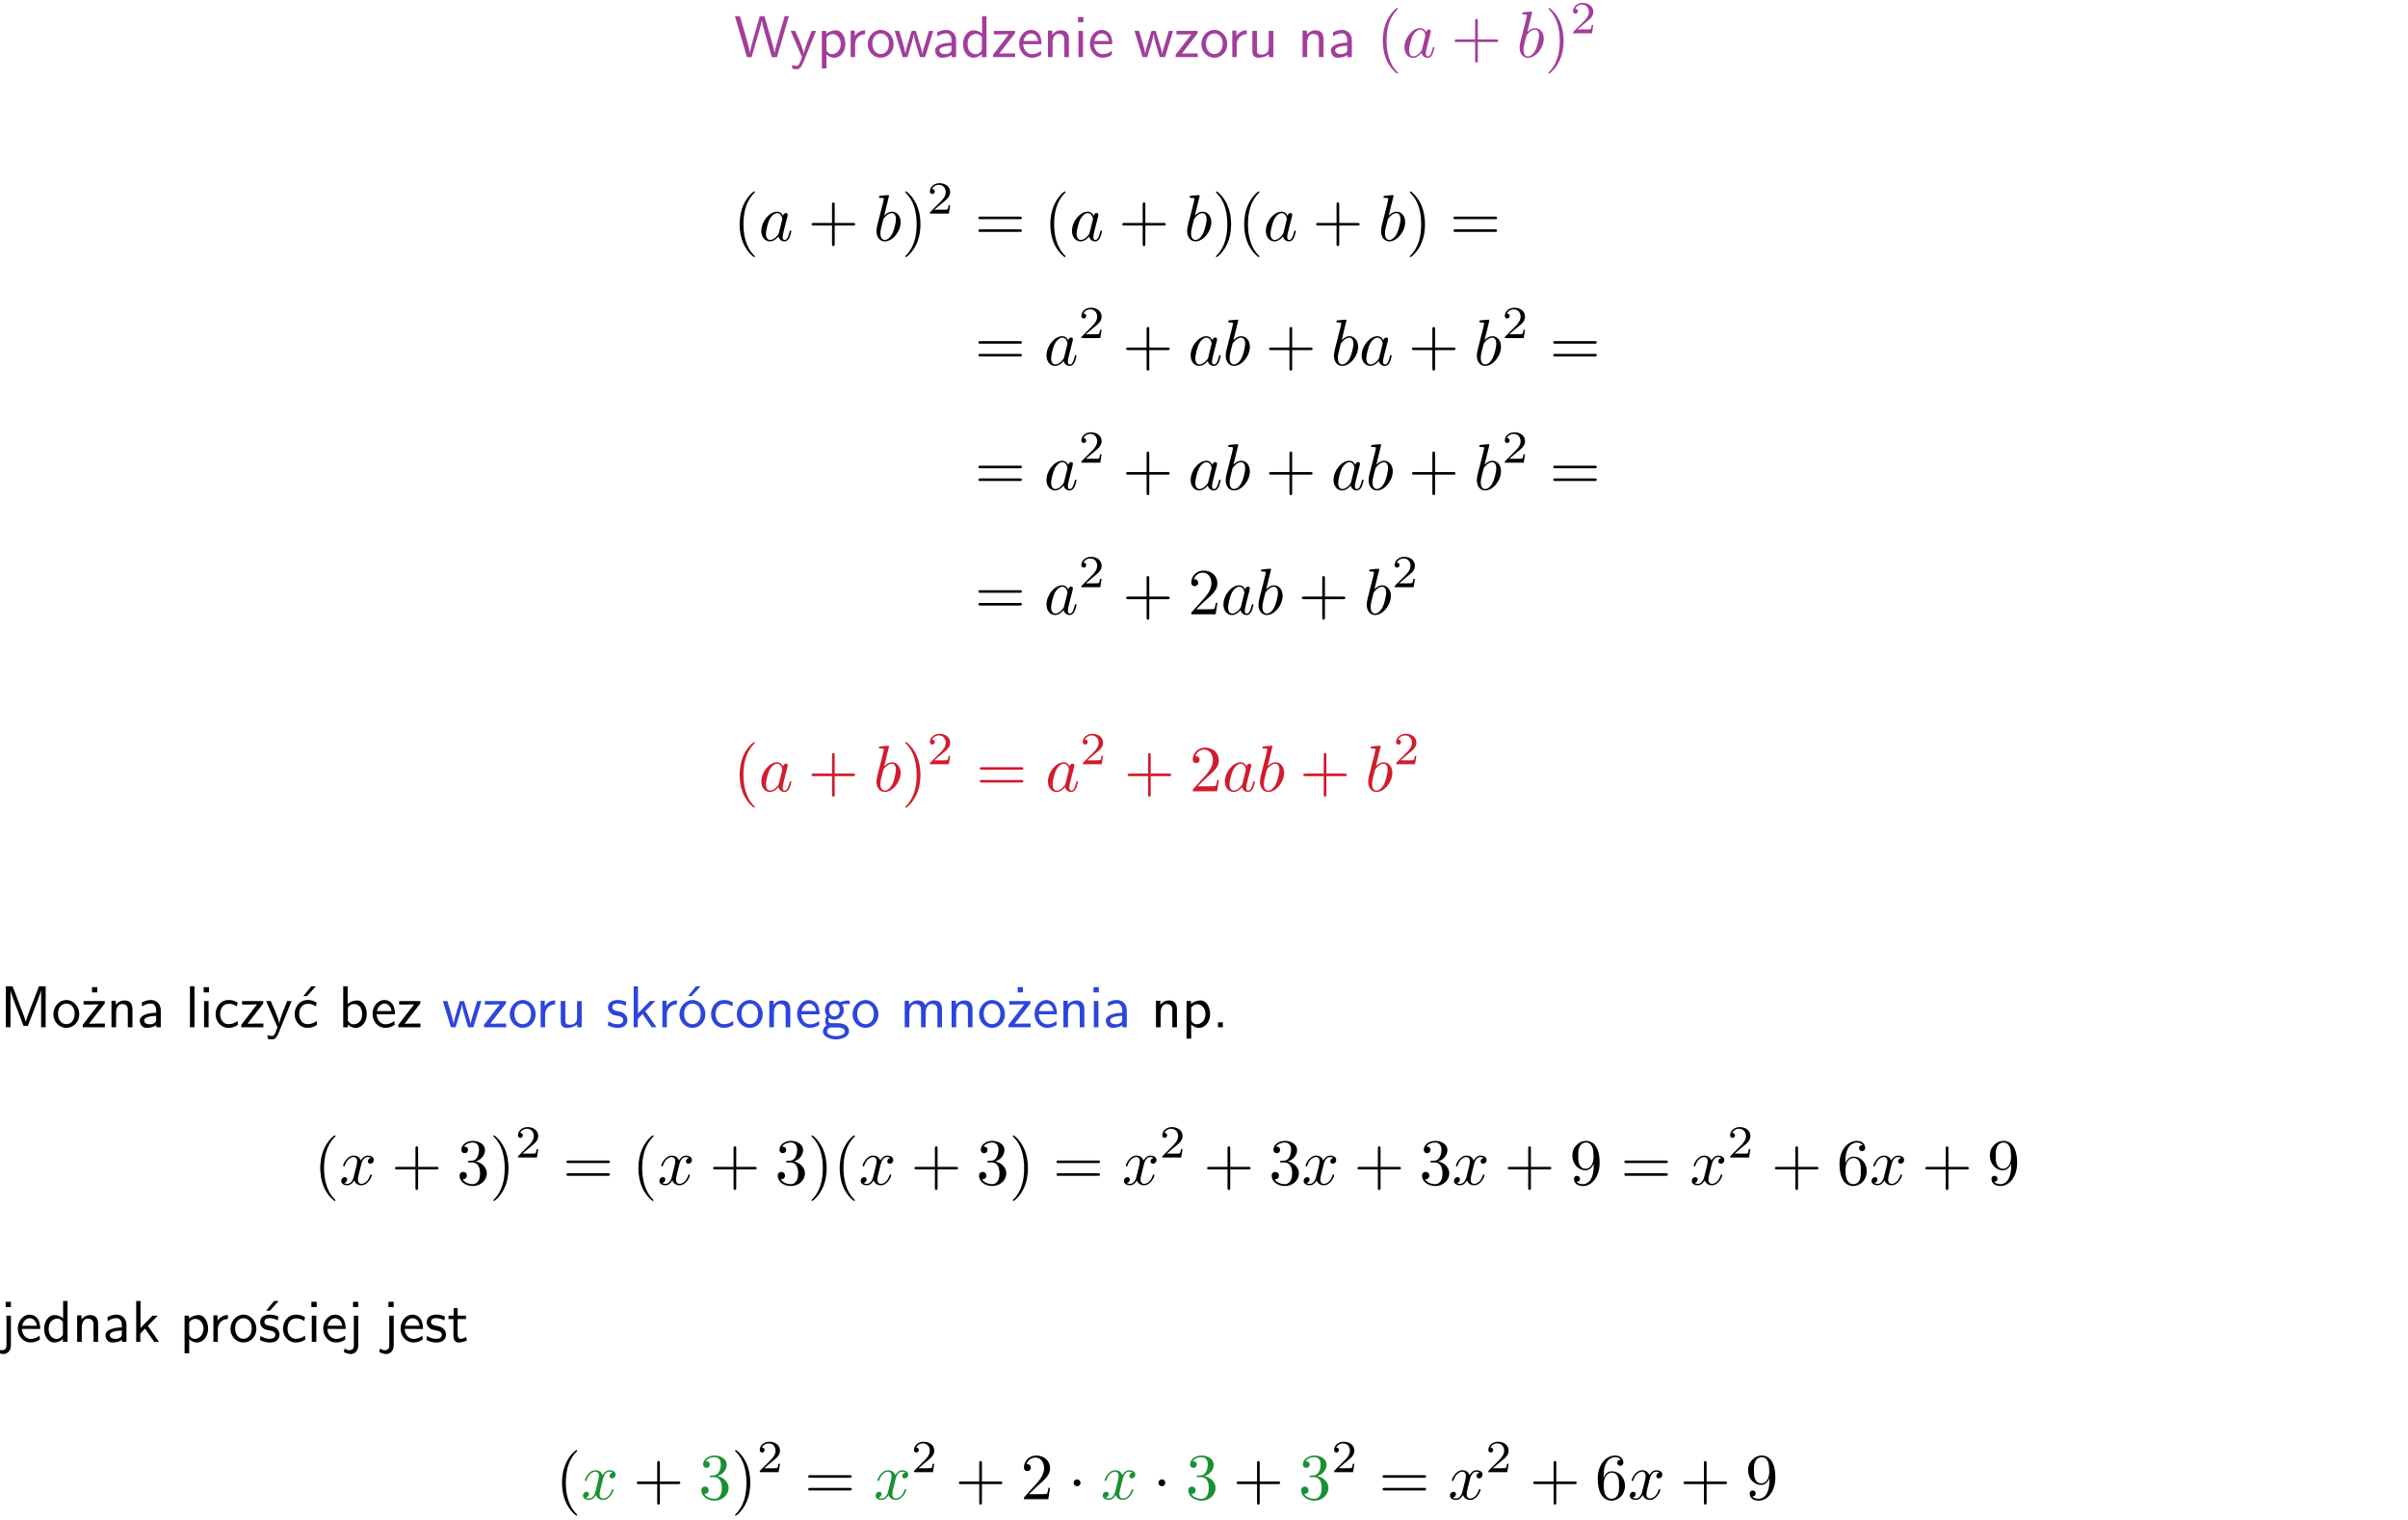 <?xml version="1.0" encoding="UTF-8"?>
<svg width="366pt" height="231pt" version="1.2" viewBox="0 0 366 231" xmlns="http://www.w3.org/2000/svg" xmlns:xlink="http://www.w3.org/1999/xlink">
 <defs>
  <symbol id="glyph0-1" overflow="visible">
   <path d="m8.328-6.219h-0.641l-0.812 2.812c-0.234 0.797-0.672 2.297-0.719 2.766 0-0.016-0.062-0.484-0.656-2.531l-0.875-3.047h-0.719l-0.812 2.797c-0.203 0.688-0.641 2.25-0.688 2.766h-0.016c-0.031-0.359-0.281-1.25-0.344-1.547-0.125-0.422-0.172-0.609-0.422-1.484l-0.734-2.531h-0.766l1.828 6.219h0.719l0.891-3.109c0.203-0.656 0.578-2 0.641-2.453 0.047 0.266 0.25 1.109 0.5 1.969l1.031 3.594h0.781z"/>
  </symbol>
  <symbol id="glyph0-2" overflow="visible">
   <path d="m4-3.984h-0.672c-1.172 2.859-1.188 3.266-1.188 3.469h-0.016c-0.047-0.594-0.766-2.266-0.812-2.344l-0.484-1.125h-0.703l1.734 3.984c-0.094 0.281-0.281 0.719-0.312 0.812-0.234 0.516-0.391 0.516-0.516 0.516-0.141 0-0.438-0.031-0.703-0.141l0.062 0.578c0.188 0.047 0.438 0.078 0.641 0.078 0.312 0 0.641-0.109 1.016-1.031z"/>
  </symbol>
  <symbol id="glyph0-3" overflow="visible">
   <path d="m1.438-0.406c0.281 0.25 0.672 0.5 1.203 0.5 0.875 0 1.672-0.875 1.672-2.094 0-1.078-0.578-2.078-1.438-2.078-0.531 0-1.047 0.188-1.469 0.531v-0.438h-0.672v5.719h0.703zm0-2.578c0.219-0.312 0.562-0.516 0.953-0.516 0.672 0 1.219 0.672 1.219 1.5 0 0.922-0.641 1.547-1.312 1.547-0.344 0-0.594-0.172-0.766-0.422-0.094-0.125-0.094-0.141-0.094-0.312z"/>
  </symbol>
  <symbol id="glyph0-4" overflow="visible">
   <path d="m1.406-1.922c0-0.891 0.641-1.547 1.531-1.562v-0.594c-0.797 0-1.297 0.453-1.578 0.859v-0.812h-0.625v4.031h0.672z"/>
  </symbol>
  <symbol id="glyph0-5" overflow="visible">
   <path d="m4.203-1.969c0-1.203-0.891-2.172-1.953-2.172-1.109 0-1.984 1-1.984 2.172s0.922 2.062 1.969 2.062c1.078 0 1.969-0.906 1.969-2.062zm-1.969 1.5c-0.625 0-1.266-0.516-1.266-1.594s0.688-1.531 1.266-1.531c0.625 0 1.266 0.469 1.266 1.531s-0.609 1.594-1.266 1.594z"/>
  </symbol>
  <symbol id="glyph0-6" overflow="visible">
   <path d="m5.984-3.984h-0.641l-0.578 1.906c-0.109 0.312-0.375 1.203-0.422 1.594-0.031-0.281-0.266-1.078-0.422-1.594l-0.578-1.906h-0.625l-0.516 1.688c-0.094 0.312-0.406 1.344-0.438 1.797-0.047-0.422-0.344-1.438-0.484-1.938l-0.469-1.547h-0.688l1.234 3.984h0.703c0.047-0.141 0.359-1.141 0.562-1.844 0.125-0.422 0.375-1.297 0.391-1.641h0.016c0.016 0.25 0.172 0.875 0.281 1.266l0.656 2.219h0.797z"/>
  </symbol>
  <symbol id="glyph0-7" overflow="visible">
   <path d="m3.578-2.594c0-0.906-0.656-1.547-1.484-1.547-0.578 0-0.984 0.156-1.406 0.391l0.062 0.594c0.453-0.328 0.906-0.453 1.344-0.453 0.422 0 0.781 0.359 0.781 1.031v0.375c-1.344 0.031-2.484 0.406-2.484 1.188 0 0.391 0.25 1.109 1.031 1.109 0.125 0 0.969-0.016 1.484-0.422v0.328h0.672zm-0.703 1.406c0 0.172 0 0.391-0.297 0.562-0.266 0.172-0.609 0.172-0.703 0.172-0.438 0-0.828-0.203-0.828-0.578 0-0.625 1.453-0.688 1.828-0.703z"/>
  </symbol>
  <symbol id="glyph0-8" overflow="visible">
   <path d="m3.891-6.219h-0.672v2.625c-0.469-0.391-0.969-0.484-1.312-0.484-0.891 0-1.578 0.938-1.578 2.094 0 1.172 0.688 2.078 1.531 2.078 0.297 0 0.828-0.078 1.328-0.562v0.469h0.703zm-0.703 4.969c0 0.125 0 0.297-0.297 0.547-0.203 0.188-0.422 0.25-0.656 0.25-0.562 0-1.219-0.422-1.219-1.531 0-1.188 0.781-1.547 1.312-1.547 0.391 0 0.672 0.203 0.859 0.484z"/>
  </symbol>
  <symbol id="glyph0-9" overflow="visible">
   <path d="m3.594-3.625v-0.359h-3.219v0.531h1.25c0.109 0 0.219-0.016 0.328-0.016h0.688l-2.391 3.094v0.375h3.359v-0.562h-1.328c-0.109 0-0.203 0.016-0.312 0.016h-0.766z"/>
  </symbol>
  <symbol id="glyph0-10" overflow="visible">
   <path d="m3.719-1.969c0-0.297-0.016-0.969-0.359-1.516-0.375-0.547-0.922-0.656-1.25-0.656-0.984 0-1.797 0.953-1.797 2.109 0 1.188 0.859 2.125 1.938 2.125 0.562 0 1.078-0.203 1.422-0.469l-0.047-0.578c-0.562 0.469-1.156 0.5-1.359 0.5-0.719 0-1.297-0.625-1.328-1.516zm-2.734-0.484c0.141-0.688 0.625-1.141 1.125-1.141 0.469 0 0.969 0.312 1.094 1.141z"/>
  </symbol>
  <symbol id="glyph0-11" overflow="visible">
   <path d="m3.906-2.672c0-0.594-0.141-1.406-1.234-1.406-0.812 0-1.25 0.609-1.297 0.672v-0.625h-0.656v4.031h0.703v-2.203c0-0.594 0.234-1.328 0.906-1.328 0.859 0 0.875 0.641 0.875 0.922v2.609h0.703z"/>
  </symbol>
  <symbol id="glyph0-12" overflow="visible">
   <path d="m1.469-6.094h-0.812v0.797h0.812zm-0.062 2.109h-0.688v3.984h0.688z"/>
  </symbol>
  <symbol id="glyph0-13" overflow="visible">
   <path d="m3.906-3.984h-0.703v2.609c0 0.672-0.5 0.984-1.078 0.984-0.641 0-0.703-0.234-0.703-0.625v-2.969h-0.703v3c0 0.656 0.219 1.078 0.953 1.078 0.484 0 1.125-0.141 1.562-0.531v0.438h0.672z"/>
  </symbol>
  <symbol id="glyph0-14" overflow="visible">
   <path d="m4.75-3.188c-0.312 0.812-0.734 1.938-0.828 2.359h-0.016c-0.047-0.188-0.141-0.531-0.281-0.906l-1.406-3.703-0.312-0.781h-1.016v6.219h0.703v-5.562h0.016c0.047 0.281 0.406 1.266 0.641 1.875l1.328 3.484h0.656l1.188-3.109c0.297-0.734 0.375-0.969 0.438-1.141 0.094-0.266 0.328-0.906 0.375-1.109h0.016v5.562h0.688v-6.219h-1.016z"/>
  </symbol>
  <symbol id="glyph0-15" overflow="visible">
   <path d="m3.594-3.625v-0.359h-3.219v0.531h1.25c0.109 0 0.219-0.016 0.328-0.016h0.688l-2.391 3.094v0.375h3.359v-0.562h-1.328c-0.109 0-0.203 0.016-0.312 0.016h-0.766zm-1.141-2.469h-0.797v0.797h0.797z"/>
  </symbol>
  <symbol id="glyph0-16" overflow="visible">
   <path d="m1.406-6.219h-0.688v6.219h0.688z"/>
  </symbol>
  <symbol id="glyph0-17" overflow="visible">
   <path d="m3.672-3.75c-0.531-0.297-0.828-0.391-1.375-0.391-1.25 0-1.969 1.094-1.969 2.156 0 1.109 0.812 2.078 1.938 2.078 0.484 0 0.969-0.125 1.453-0.453l-0.047-0.594c-0.469 0.359-0.953 0.484-1.406 0.484-0.734 0-1.25-0.656-1.25-1.531 0-0.703 0.344-1.562 1.297-1.562 0.453 0 0.766 0.078 1.25 0.391z"/>
  </symbol>
  <symbol id="glyph0-18" overflow="visible">
   <path d="m3.672-3.75c-0.531-0.297-0.828-0.391-1.375-0.391-1.25 0-1.969 1.094-1.969 2.156 0 1.109 0.812 2.078 1.938 2.078 0.484 0 0.969-0.125 1.453-0.453l-0.047-0.594c-0.469 0.359-0.953 0.484-1.406 0.484-0.734 0-1.25-0.656-1.25-1.531 0-0.703 0.344-1.562 1.297-1.562 0.453 0 0.766 0.078 1.25 0.391zm-0.125-2.469h-0.688l-1.203 1.484h0.547z"/>
  </symbol>
  <symbol id="glyph0-19" overflow="visible">
   <path d="m1.406-6.219h-0.672v6.219h0.703v-0.406c0.219 0.188 0.594 0.5 1.203 0.5 0.891 0 1.672-0.891 1.672-2.094 0-1.109-0.625-2.078-1.453-2.078-0.359 0-0.906 0.094-1.453 0.531zm0.031 3.219c0.141-0.219 0.469-0.531 0.953-0.531 0.531 0 1.219 0.391 1.219 1.531 0 1.172-0.75 1.547-1.297 1.547-0.359 0-0.656-0.156-0.875-0.562z"/>
  </symbol>
  <symbol id="glyph0-20" overflow="visible">
   <path d="m3.078-3.844c-0.469-0.219-0.828-0.297-1.297-0.297-0.219 0-1.484 0-1.484 1.188 0 0.438 0.266 0.719 0.484 0.891 0.281 0.203 0.469 0.234 0.969 0.328 0.328 0.062 0.844 0.172 0.844 0.656 0 0.609-0.703 0.609-0.844 0.609-0.734 0-1.234-0.328-1.391-0.438l-0.109 0.609c0.281 0.141 0.781 0.391 1.516 0.391 0.156 0 0.641 0 1.031-0.281 0.281-0.219 0.438-0.578 0.438-0.953 0-0.5-0.344-0.812-0.359-0.828-0.344-0.312-0.594-0.375-1.031-0.453-0.5-0.094-0.906-0.188-0.906-0.625 0-0.562 0.641-0.562 0.75-0.562 0.297 0 0.766 0.047 1.281 0.344z"/>
  </symbol>
  <symbol id="glyph0-21" overflow="visible">
   <path d="m2.516-2.438 1.516-1.547h-0.812l-1.812 1.875v-4.109h-0.656v6.219h0.625v-1.266l0.719-0.75 1.391 2.016h0.734z"/>
  </symbol>
  <symbol id="glyph0-22" overflow="visible">
   <path d="m4.203-1.969c0-1.203-0.891-2.172-1.953-2.172-1.109 0-1.984 1-1.984 2.172s0.922 2.062 1.969 2.062c1.078 0 1.969-0.906 1.969-2.062zm-1.969 1.5c-0.625 0-1.266-0.516-1.266-1.594s0.688-1.531 1.266-1.531c0.625 0 1.266 0.469 1.266 1.531s-0.609 1.594-1.266 1.594zm1.234-5.75h-0.703l-1.203 1.484h0.547z"/>
  </symbol>
  <symbol id="glyph0-23" overflow="visible">
   <path d="m3.156-3.5c0.203 0 0.453-0.047 0.672-0.047 0.156 0 0.5 0.031 0.516 0.031l-0.094-0.562c-0.625 0-1.141 0.172-1.422 0.281-0.188-0.156-0.484-0.281-0.844-0.281-0.781 0-1.422 0.641-1.422 1.453 0 0.344 0.109 0.656 0.297 0.891-0.266 0.375-0.266 0.719-0.266 0.766 0 0.234 0.078 0.5 0.234 0.688-0.469 0.266-0.578 0.688-0.578 0.922 0 0.672 0.891 1.203 1.984 1.203 1.109 0 1.984-0.531 1.984-1.219 0-1.25-1.5-1.25-1.844-1.25h-0.781c-0.125 0-0.531 0-0.531-0.469 0-0.094 0.047-0.25 0.109-0.328 0.188 0.141 0.484 0.266 0.812 0.266 0.812 0 1.438-0.672 1.438-1.469 0-0.422-0.203-0.75-0.297-0.891zm-1.172 1.828c-0.328 0-0.797-0.203-0.797-0.953 0-0.734 0.469-0.938 0.797-0.938 0.391 0 0.812 0.25 0.812 0.938 0 0.703-0.422 0.953-0.812 0.953zm0.406 1.703c0.188 0 1.203 0 1.203 0.609 0 0.406-0.609 0.703-1.344 0.703s-1.375-0.281-1.375-0.703c0-0.031 0-0.609 0.703-0.609z"/>
  </symbol>
  <symbol id="glyph0-24" overflow="visible">
   <path d="m6.391-2.672c0-0.609-0.141-1.406-1.219-1.406-0.547 0-1.016 0.25-1.344 0.734-0.234-0.688-0.859-0.734-1.141-0.734-0.656 0-1.078 0.359-1.312 0.688v-0.641h-0.656v4.031h0.703v-2.203c0-0.609 0.25-1.328 0.906-1.328 0.844 0 0.875 0.578 0.875 0.922v2.609h0.703v-2.203c0-0.609 0.25-1.328 0.906-1.328 0.844 0 0.875 0.578 0.875 0.922v2.609h0.703z"/>
  </symbol>
  <symbol id="glyph0-25" overflow="visible">
   <path d="m1.609-0.75h-0.734v0.75h0.734z"/>
  </symbol>
  <symbol id="glyph0-26" overflow="visible">
   <path d="m1.656-6.094h-0.797v0.797h0.797zm-2.203 7.625c0.438 0.25 0.844 0.312 1.078 0.312 0.562 0 1.125-0.469 1.125-1.312v-4.516h-0.672v4.594c0 0.578-0.453 0.656-0.703 0.656-0.266 0-0.5-0.094-0.688-0.281z"/>
  </symbol>
  <symbol id="glyph0-27" overflow="visible">
   <path d="m3.078-3.844c-0.469-0.219-0.828-0.297-1.297-0.297-0.219 0-1.484 0-1.484 1.188 0 0.438 0.266 0.719 0.484 0.891 0.281 0.203 0.469 0.234 0.969 0.328 0.328 0.062 0.844 0.172 0.844 0.656 0 0.609-0.703 0.609-0.844 0.609-0.734 0-1.234-0.328-1.391-0.438l-0.109 0.609c0.281 0.141 0.781 0.391 1.516 0.391 0.156 0 0.641 0 1.031-0.281 0.281-0.219 0.438-0.578 0.438-0.953 0-0.5-0.344-0.812-0.359-0.828-0.344-0.312-0.594-0.375-1.031-0.453-0.5-0.094-0.906-0.188-0.906-0.625 0-0.562 0.641-0.562 0.75-0.562 0.297 0 0.766 0.047 1.281 0.344zm0.031-2.375h-0.703l-1.203 1.484h0.562z"/>
  </symbol>
  <symbol id="glyph0-28" overflow="visible">
   <path d="m1.562-3.469h1.266v-0.516h-1.266v-1.141h-0.609v1.141h-0.781v0.516h0.75v2.406c0 0.531 0.125 1.156 0.75 1.156s1.078-0.219 1.312-0.328l-0.156-0.531c-0.234 0.188-0.516 0.297-0.797 0.297-0.344 0-0.469-0.281-0.469-0.75z"/>
  </symbol>
  <symbol id="glyph1-1" overflow="visible">
   <path d="m3.297 2.391c0-0.031 0-0.047-0.172-0.219-1.234-1.25-1.562-3.141-1.562-4.672 0-1.734 0.375-3.469 1.609-4.703 0.125-0.125 0.125-0.141 0.125-0.172 0-0.078-0.031-0.109-0.094-0.109-0.109 0-1 0.688-1.594 1.953-0.5 1.094-0.625 2.203-0.625 3.031 0 0.781 0.109 1.984 0.656 3.125 0.609 1.219 1.453 1.875 1.562 1.875 0.062 0 0.094-0.031 0.094-0.109z"/>
  </symbol>
  <symbol id="glyph1-2" overflow="visible">
   <path d="m4.078-2.297h2.781c0.141 0 0.328 0 0.328-0.203 0-0.188-0.188-0.188-0.328-0.188h-2.781v-2.797c0-0.141 0-0.328-0.203-0.328s-0.203 0.188-0.203 0.328v2.797h-2.781c-0.141 0-0.328 0-0.328 0.188 0 0.203 0.188 0.203 0.328 0.203h2.781v2.797c0 0.141 0 0.328 0.203 0.328s0.203-0.188 0.203-0.328z"/>
  </symbol>
  <symbol id="glyph1-3" overflow="visible">
   <path d="m2.875-2.5c0-0.766-0.109-1.969-0.656-3.109-0.594-1.219-1.453-1.875-1.547-1.875-0.062 0-0.109 0.047-0.109 0.109 0 0.031 0 0.047 0.188 0.234 0.984 0.984 1.547 2.562 1.547 4.641 0 1.719-0.359 3.469-1.594 4.719-0.141 0.125-0.141 0.141-0.141 0.172 0 0.062 0.047 0.109 0.109 0.109 0.094 0 1-0.688 1.578-1.953 0.516-1.094 0.625-2.203 0.625-3.047z"/>
  </symbol>
  <symbol id="glyph1-4" overflow="visible">
   <path d="m6.844-3.266c0.156 0 0.344 0 0.344-0.188 0-0.203-0.188-0.203-0.328-0.203h-5.969c-0.141 0-0.328 0-0.328 0.203 0 0.188 0.188 0.188 0.328 0.188zm0.016 1.938c0.141 0 0.328 0 0.328-0.203 0-0.188-0.188-0.188-0.344-0.188h-5.953c-0.141 0-0.328 0-0.328 0.188 0 0.203 0.188 0.203 0.328 0.203z"/>
  </symbol>
  <symbol id="glyph1-5" overflow="visible">
   <path d="m4.469-1.734h-0.234c-0.062 0.297-0.125 0.734-0.234 0.891-0.062 0.078-0.719 0.078-0.938 0.078h-1.797l1.062-1.031c1.547-1.375 2.141-1.906 2.141-2.906 0-1.141-0.891-1.938-2.109-1.938-1.125 0-1.859 0.922-1.859 1.812 0 0.547 0.5 0.547 0.531 0.547 0.172 0 0.516-0.109 0.516-0.531 0-0.25-0.188-0.516-0.531-0.516-0.078 0-0.094 0-0.125 0.016 0.219-0.656 0.766-1.016 1.344-1.016 0.906 0 1.328 0.812 1.328 1.625 0 0.797-0.484 1.578-1.047 2.203l-1.906 2.125c-0.109 0.109-0.109 0.141-0.109 0.375h3.703z"/>
  </symbol>
  <symbol id="glyph1-6" overflow="visible">
   <path d="m2.891-3.516c0.812-0.266 1.391-0.953 1.391-1.75 0-0.812-0.875-1.375-1.828-1.375-1 0-1.766 0.594-1.766 1.359 0 0.328 0.219 0.516 0.516 0.516s0.5-0.219 0.5-0.516c0-0.484-0.469-0.484-0.609-0.484 0.297-0.5 0.953-0.625 1.312-0.625 0.422 0 0.969 0.219 0.969 1.109 0 0.125-0.031 0.703-0.281 1.141-0.297 0.484-0.641 0.516-0.891 0.516-0.078 0.016-0.312 0.031-0.391 0.031-0.078 0.016-0.141 0.031-0.141 0.125 0 0.109 0.062 0.109 0.234 0.109h0.438c0.812 0 1.188 0.672 1.188 1.656 0 1.359-0.688 1.641-1.125 1.641s-1.188-0.172-1.531-0.75c0.344 0.047 0.656-0.172 0.656-0.547 0-0.359-0.266-0.562-0.547-0.562-0.25 0-0.562 0.141-0.562 0.578 0 0.906 0.922 1.562 2.016 1.562 1.219 0 2.125-0.906 2.125-1.922 0-0.812-0.641-1.594-1.672-1.812z"/>
  </symbol>
  <symbol id="glyph1-7" overflow="visible">
   <path d="m3.656-3.172v0.328c0 2.328-1.031 2.781-1.609 2.781-0.172 0-0.719-0.016-0.984-0.359 0.438 0 0.516-0.281 0.516-0.453 0-0.312-0.234-0.453-0.453-0.453-0.156 0-0.453 0.078-0.453 0.469 0 0.672 0.531 1.078 1.375 1.078 1.297 0 2.516-1.359 2.516-3.5 0-2.688-1.156-3.359-2.047-3.359-0.547 0-1.031 0.188-1.453 0.625-0.422 0.453-0.641 0.875-0.641 1.625 0 1.234 0.875 2.219 1.984 2.219 0.609 0 1.016-0.422 1.25-1zm-1.234 0.766c-0.156 0-0.625 0-0.922-0.625-0.188-0.375-0.188-0.859-0.188-1.359 0-0.531 0-1 0.219-1.375 0.266-0.5 0.641-0.625 0.984-0.625 0.469 0 0.797 0.344 0.969 0.781 0.109 0.328 0.156 0.953 0.156 1.406 0 0.828-0.344 1.797-1.219 1.797z"/>
  </symbol>
  <symbol id="glyph1-8" overflow="visible">
   <path d="m1.312-3.266v-0.25c0-2.516 1.234-2.875 1.75-2.875 0.234 0 0.656 0.062 0.875 0.406-0.156 0-0.547 0-0.547 0.438 0 0.312 0.234 0.469 0.453 0.469 0.156 0 0.469-0.094 0.469-0.484 0-0.594-0.438-1.078-1.266-1.078-1.281 0-2.625 1.281-2.625 3.484 0 2.672 1.156 3.375 2.078 3.375 1.109 0 2.062-0.938 2.062-2.25 0-1.266-0.891-2.219-2-2.219-0.672 0-1.047 0.5-1.25 0.984zm1.188 3.203c-0.625 0-0.922-0.594-0.984-0.75-0.188-0.469-0.188-1.266-0.188-1.438 0-0.781 0.328-1.781 1.219-1.781 0.172 0 0.625 0 0.938 0.625 0.172 0.359 0.172 0.875 0.172 1.359s0 0.984-0.172 1.344c-0.297 0.594-0.75 0.641-0.984 0.641z"/>
  </symbol>
  <symbol id="glyph2-1" overflow="visible">
   <path d="m3.719-3.766c-0.188-0.375-0.469-0.641-0.922-0.641-1.156 0-2.391 1.469-2.391 2.922 0 0.938 0.547 1.594 1.312 1.594 0.203 0 0.703-0.047 1.297-0.75 0.078 0.422 0.438 0.75 0.906 0.75 0.359 0 0.578-0.234 0.75-0.547 0.156-0.359 0.297-0.969 0.297-0.984 0-0.109-0.094-0.109-0.125-0.109-0.094 0-0.109 0.047-0.141 0.188-0.172 0.641-0.344 1.234-0.75 1.234-0.281 0-0.297-0.266-0.297-0.453 0-0.219 0.016-0.312 0.125-0.75 0.109-0.406 0.125-0.516 0.219-0.891 0.172-0.641 0.203-0.828 0.359-1.391 0.062-0.281 0.062-0.297 0.062-0.344 0-0.172-0.109-0.266-0.281-0.266-0.25 0-0.391 0.219-0.422 0.438zm-0.641 2.578c-0.062 0.188-0.062 0.203-0.203 0.375-0.438 0.547-0.844 0.703-1.125 0.703-0.5 0-0.641-0.547-0.641-0.938 0-0.5 0.312-1.719 0.547-2.188 0.312-0.578 0.75-0.953 1.156-0.953 0.641 0 0.781 0.812 0.781 0.875s-0.016 0.125-0.031 0.172z"/>
  </symbol>
  <symbol id="glyph2-2" overflow="visible">
   <path d="m2.375-6.812s0-0.109-0.125-0.109c-0.219 0-0.953 0.078-1.219 0.109-0.078 0-0.188 0.016-0.188 0.188 0 0.125 0.094 0.125 0.25 0.125 0.469 0 0.484 0.062 0.484 0.172 0 0.062-0.078 0.406-0.125 0.609l-0.828 3.25c-0.109 0.5-0.156 0.672-0.156 1.016 0 0.938 0.531 1.562 1.266 1.562 1.172 0 2.406-1.484 2.406-2.922 0-0.906-0.531-1.594-1.328-1.594-0.453 0-0.875 0.297-1.172 0.594zm-0.922 3.766c0.047-0.219 0.047-0.234 0.141-0.344 0.484-0.641 0.938-0.797 1.203-0.797 0.359 0 0.625 0.297 0.625 0.938 0 0.594-0.328 1.734-0.516 2.109-0.328 0.672-0.781 1.031-1.172 1.031-0.344 0-0.672-0.266-0.672-1 0-0.203 0-0.391 0.156-1.016z"/>
  </symbol>
  <symbol id="glyph2-3" overflow="visible">
   <path d="m3.328-3.016c0.062-0.25 0.297-1.172 0.984-1.172 0.047 0 0.297 0 0.5 0.125-0.281 0.062-0.469 0.297-0.469 0.547 0 0.156 0.109 0.344 0.375 0.344 0.219 0 0.531-0.172 0.531-0.578 0-0.516-0.578-0.656-0.922-0.656-0.578 0-0.922 0.531-1.047 0.75-0.25-0.656-0.781-0.75-1.078-0.75-1.031 0-1.609 1.281-1.609 1.531 0 0.109 0.109 0.109 0.125 0.109 0.078 0 0.109-0.031 0.125-0.109 0.344-1.062 1-1.312 1.344-1.312 0.188 0 0.531 0.094 0.531 0.672 0 0.312-0.172 0.969-0.531 2.375-0.156 0.609-0.516 1.031-0.953 1.031-0.062 0-0.281 0-0.5-0.125 0.25-0.062 0.469-0.266 0.469-0.547 0-0.266-0.219-0.344-0.359-0.344-0.312 0-0.547 0.25-0.547 0.578 0 0.453 0.484 0.656 0.922 0.656 0.672 0 1.031-0.703 1.047-0.75 0.125 0.359 0.484 0.75 1.078 0.75 1.031 0 1.594-1.281 1.594-1.531 0-0.109-0.078-0.109-0.109-0.109-0.094 0-0.109 0.047-0.141 0.109-0.328 1.078-1 1.312-1.312 1.312-0.391 0-0.547-0.312-0.547-0.656 0-0.219 0.047-0.438 0.156-0.875z"/>
  </symbol>
  <symbol id="glyph3-1" overflow="visible">
   <path d="m3.516-1.266h-0.234c-0.016 0.156-0.094 0.562-0.188 0.625-0.047 0.047-0.578 0.047-0.688 0.047h-1.281c0.734-0.641 0.984-0.844 1.391-1.172 0.516-0.406 1-0.844 1-1.5 0-0.844-0.734-1.359-1.625-1.359-0.859 0-1.453 0.609-1.453 1.25 0 0.344 0.297 0.391 0.375 0.391 0.156 0 0.359-0.125 0.359-0.375 0-0.125-0.047-0.375-0.406-0.375 0.219-0.484 0.688-0.641 1.016-0.641 0.703 0 1.062 0.547 1.062 1.109 0 0.609-0.438 1.078-0.656 1.328l-1.672 1.672c-0.078 0.062-0.078 0.078-0.078 0.266h2.875z"/>
  </symbol>
  <symbol id="glyph4-1" overflow="visible">
   <path d="m1.906-2.5c0-0.281-0.234-0.516-0.516-0.516-0.297 0-0.531 0.234-0.531 0.516 0 0.297 0.234 0.531 0.531 0.531 0.281 0 0.516-0.234 0.516-0.531z"/>
  </symbol>
  <clipPath id="clip1">
   <path d="m0 0h365.67v1h-365.67z"/>
  </clipPath>
 </defs>
 <g id="surface1">
  <g fill="#a33d9b">
   <use x="111.577" y="8.681" xlink:href="#glyph0-1"/>
   <use x="120.045" y="8.681" xlink:href="#glyph0-2"/>
   <use x="124.179" y="8.681" xlink:href="#glyph0-3"/>
  </g>
  <g fill="#a33d9b">
   <use x="128.561" y="8.681" xlink:href="#glyph0-4"/>
   <use x="131.625" y="8.681" xlink:href="#glyph0-5"/>
  </g>
  <g fill="#a33d9b">
   <use x="135.857" y="8.681" xlink:href="#glyph0-6"/>
  </g>
  <g fill="#a33d9b">
   <use x="141.742" y="8.681" xlink:href="#glyph0-7"/>
   <use x="146.051" y="8.681" xlink:href="#glyph0-8"/>
   <use x="150.684" y="8.681" xlink:href="#glyph0-9"/>
   <use x="154.582" y="8.681" xlink:href="#glyph0-10"/>
   <use x="158.566" y="8.681" xlink:href="#glyph0-11"/>
   <use x="163.199" y="8.681" xlink:href="#glyph0-12"/>
   <use x="165.341" y="8.681" xlink:href="#glyph0-10"/>
  </g>
  <g fill="#a33d9b">
   <use x="172.312" y="8.681" xlink:href="#glyph0-6"/>
   <use x="178.439" y="8.681" xlink:href="#glyph0-9"/>
   <use x="182.336" y="8.681" xlink:href="#glyph0-5"/>
  </g>
  <g fill="#a33d9b">
   <use x="186.568" y="8.681" xlink:href="#glyph0-4"/>
   <use x="189.632" y="8.681" xlink:href="#glyph0-13"/>
  </g>
  <g fill="#a33d9b">
   <use x="197.26" y="8.681" xlink:href="#glyph0-11"/>
   <use x="201.893" y="8.681" xlink:href="#glyph0-7"/>
  </g>
  <g fill="#a33d9b">
   <use x="209.186" y="8.681" xlink:href="#glyph1-1"/>
  </g>
  <g fill="#a33d9b">
   <use x="213.06" y="8.681" xlink:href="#glyph2-1"/>
  </g>
  <g fill="#a33d9b">
   <use x="220.54" y="8.681" xlink:href="#glyph1-2"/>
  </g>
  <g fill="#a33d9b">
   <use x="230.503" y="8.681" xlink:href="#glyph2-2"/>
  </g>
  <g fill="#a33d9b">
   <use x="234.779" y="8.681" xlink:href="#glyph1-3"/>
  </g>
  <g fill="#a33d9b">
   <use x="238.653" y="5.065" xlink:href="#glyph3-1"/>
  </g>
  <g>
   <use x="111.435" y="36.576" xlink:href="#glyph1-1"/>
  </g>
  <g>
   <use x="115.309" y="36.576" xlink:href="#glyph2-1"/>
  </g>
  <g>
   <use x="122.789" y="36.576" xlink:href="#glyph1-2"/>
  </g>
  <g>
   <use x="132.752" y="36.576" xlink:href="#glyph2-2"/>
  </g>
  <g>
   <use x="137.028" y="36.576" xlink:href="#glyph1-3"/>
  </g>
  <g>
   <use x="140.902" y="32.462" xlink:href="#glyph3-1"/>
  </g>
  <g>
   <use x="148.139" y="36.576" xlink:href="#glyph1-4"/>
  </g>
  <g>
   <use x="158.658" y="36.576" xlink:href="#glyph1-1"/>
  </g>
  <g>
   <use x="162.529" y="36.576" xlink:href="#glyph2-1"/>
  </g>
  <g>
   <use x="170.009" y="36.576" xlink:href="#glyph1-2"/>
  </g>
  <g>
   <use x="179.972" y="36.576" xlink:href="#glyph2-2"/>
  </g>
  <g>
   <use x="184.247" y="36.576" xlink:href="#glyph1-3"/>
   <use x="188.121" y="36.576" xlink:href="#glyph1-1"/>
  </g>
  <g>
   <use x="191.996" y="36.576" xlink:href="#glyph2-1"/>
  </g>
  <g>
   <use x="199.476" y="36.576" xlink:href="#glyph1-2"/>
  </g>
  <g>
   <use x="209.439" y="36.576" xlink:href="#glyph2-2"/>
  </g>
  <g>
   <use x="213.714" y="36.576" xlink:href="#glyph1-3"/>
  </g>
  <g>
   <use x="220.358" y="36.576" xlink:href="#glyph1-4"/>
  </g>
  <g>
   <use x="148.139" y="55.505" xlink:href="#glyph1-4"/>
  </g>
  <g>
   <use x="158.655" y="55.505" xlink:href="#glyph2-1"/>
  </g>
  <g>
   <use x="163.921" y="51.391" xlink:href="#glyph3-1"/>
  </g>
  <g>
   <use x="170.604" y="55.505" xlink:href="#glyph1-2"/>
  </g>
  <g>
   <use x="180.567" y="55.505" xlink:href="#glyph2-1"/>
   <use x="185.833" y="55.505" xlink:href="#glyph2-2"/>
  </g>
  <g>
   <use x="192.322" y="55.505" xlink:href="#glyph1-2"/>
  </g>
  <g>
   <use x="202.285" y="55.505" xlink:href="#glyph2-2"/>
   <use x="206.561" y="55.505" xlink:href="#glyph2-1"/>
  </g>
  <g>
   <use x="214.041" y="55.505" xlink:href="#glyph1-2"/>
  </g>
  <g>
   <use x="224.003" y="55.505" xlink:href="#glyph2-2"/>
  </g>
  <g>
   <use x="228.279" y="51.391" xlink:href="#glyph3-1"/>
  </g>
  <g>
   <use x="235.516" y="55.505" xlink:href="#glyph1-4"/>
  </g>
  <g>
   <use x="148.139" y="74.434" xlink:href="#glyph1-4"/>
  </g>
  <g>
   <use x="158.655" y="74.434" xlink:href="#glyph2-1"/>
  </g>
  <g>
   <use x="163.921" y="70.321" xlink:href="#glyph3-1"/>
  </g>
  <g>
   <use x="170.604" y="74.434" xlink:href="#glyph1-2"/>
  </g>
  <g>
   <use x="180.567" y="74.434" xlink:href="#glyph2-1"/>
   <use x="185.833" y="74.434" xlink:href="#glyph2-2"/>
  </g>
  <g>
   <use x="192.322" y="74.434" xlink:href="#glyph1-2"/>
  </g>
  <g>
   <use x="202.285" y="74.434" xlink:href="#glyph2-1"/>
   <use x="207.551" y="74.434" xlink:href="#glyph2-2"/>
  </g>
  <g>
   <use x="214.041" y="74.434" xlink:href="#glyph1-2"/>
  </g>
  <g>
   <use x="224.003" y="74.434" xlink:href="#glyph2-2"/>
  </g>
  <g>
   <use x="228.279" y="70.321" xlink:href="#glyph3-1"/>
  </g>
  <g>
   <use x="235.516" y="74.434" xlink:href="#glyph1-4"/>
  </g>
  <g>
   <use x="148.139" y="93.363" xlink:href="#glyph1-4"/>
  </g>
  <g>
   <use x="158.655" y="93.363" xlink:href="#glyph2-1"/>
  </g>
  <g>
   <use x="163.921" y="89.25" xlink:href="#glyph3-1"/>
  </g>
  <g>
   <use x="170.604" y="93.363" xlink:href="#glyph1-2"/>
  </g>
  <g>
   <use x="180.565" y="93.363" xlink:href="#glyph1-5"/>
  </g>
  <g>
   <use x="185.548" y="93.363" xlink:href="#glyph2-1"/>
   <use x="190.814" y="93.363" xlink:href="#glyph2-2"/>
  </g>
  <g>
   <use x="197.304" y="93.363" xlink:href="#glyph1-2"/>
  </g>
  <g>
   <use x="207.266" y="93.363" xlink:href="#glyph2-2"/>
  </g>
  <g>
   <use x="211.542" y="89.25" xlink:href="#glyph3-1"/>
  </g>
  <g fill="#d11c2d">
   <use x="111.435" y="120.262" xlink:href="#glyph1-1"/>
  </g>
  <g fill="#d11c2d">
   <use x="115.309" y="120.262" xlink:href="#glyph2-1"/>
  </g>
  <g fill="#d11c2d">
   <use x="122.789" y="120.262" xlink:href="#glyph1-2"/>
  </g>
  <g fill="#d11c2d">
   <use x="132.752" y="120.262" xlink:href="#glyph2-2"/>
  </g>
  <g fill="#d11c2d">
   <use x="137.028" y="120.262" xlink:href="#glyph1-3"/>
  </g>
  <g fill="#d11c2d">
   <use x="140.902" y="116.149" xlink:href="#glyph3-1"/>
  </g>
  <g fill="#d11c2d">
   <use x="148.36" y="120.262" xlink:href="#glyph1-4"/>
  </g>
  <g fill="#d11c2d">
   <use x="158.876" y="120.262" xlink:href="#glyph2-1"/>
  </g>
  <g fill="#d11c2d">
   <use x="164.142" y="116.149" xlink:href="#glyph3-1"/>
  </g>
  <g fill="#d11c2d">
   <use x="170.826" y="120.262" xlink:href="#glyph1-2"/>
  </g>
  <g fill="#d11c2d">
   <use x="180.787" y="120.262" xlink:href="#glyph1-5"/>
  </g>
  <g fill="#d11c2d">
   <use x="185.77" y="120.262" xlink:href="#glyph2-1"/>
   <use x="191.036" y="120.262" xlink:href="#glyph2-2"/>
  </g>
  <g fill="#d11c2d">
   <use x="197.525" y="120.262" xlink:href="#glyph1-2"/>
  </g>
  <g fill="#d11c2d">
   <use x="207.488" y="120.262" xlink:href="#glyph2-2"/>
  </g>
  <g fill="#d11c2d">
   <use x="211.764" y="116.149" xlink:href="#glyph3-1"/>
  </g>
  <g>
   <use x="-0" y="156.128" xlink:href="#glyph0-14"/>
   <use x="7.846" y="156.128" xlink:href="#glyph0-5"/>
   <use x="12.329" y="156.128" xlink:href="#glyph0-15"/>
   <use x="16.226" y="156.128" xlink:href="#glyph0-11"/>
   <use x="20.859" y="156.128" xlink:href="#glyph0-7"/>
  </g>
  <g>
   <use x="28.154" y="156.128" xlink:href="#glyph0-16"/>
   <use x="30.297" y="156.128" xlink:href="#glyph0-12"/>
   <use x="32.439" y="156.128" xlink:href="#glyph0-17"/>
   <use x="36.423" y="156.128" xlink:href="#glyph0-9"/>
   <use x="40.321" y="156.128" xlink:href="#glyph0-2"/>
   <use x="44.455" y="156.128" xlink:href="#glyph0-18"/>
  </g>
  <g>
   <use x="51.435" y="156.128" xlink:href="#glyph0-19"/>
  </g>
  <g>
   <use x="56.31" y="156.128" xlink:href="#glyph0-10"/>
   <use x="60.295" y="156.128" xlink:href="#glyph0-9"/>
  </g>
  <g fill="#2d44dd">
   <use x="67.187" y="156.128" xlink:href="#glyph0-6"/>
   <use x="73.314" y="156.128" xlink:href="#glyph0-9"/>
   <use x="77.211" y="156.128" xlink:href="#glyph0-5"/>
  </g>
  <g fill="#2d44dd">
   <use x="81.444" y="156.128" xlink:href="#glyph0-4"/>
   <use x="84.507" y="156.128" xlink:href="#glyph0-13"/>
  </g>
  <g fill="#2d44dd">
   <use x="92.126" y="156.128" xlink:href="#glyph0-20"/>
   <use x="95.563" y="156.128" xlink:href="#glyph0-21"/>
   <use x="99.947" y="156.128" xlink:href="#glyph0-4"/>
   <use x="103.01" y="156.128" xlink:href="#glyph0-22"/>
  </g>
  <g fill="#2d44dd">
   <use x="107.745" y="156.128" xlink:href="#glyph0-17"/>
   <use x="111.729" y="156.128" xlink:href="#glyph0-5"/>
   <use x="116.213" y="156.128" xlink:href="#glyph0-11"/>
   <use x="120.846" y="156.128" xlink:href="#glyph0-10"/>
   <use x="124.83" y="156.128" xlink:href="#glyph0-23"/>
   <use x="129.313" y="156.128" xlink:href="#glyph0-5"/>
  </g>
  <g fill="#2d44dd">
   <use x="136.791" y="156.128" xlink:href="#glyph0-24"/>
   <use x="143.914" y="156.128" xlink:href="#glyph0-11"/>
   <use x="148.547" y="156.128" xlink:href="#glyph0-5"/>
   <use x="153.03" y="156.128" xlink:href="#glyph0-15"/>
   <use x="156.928" y="156.128" xlink:href="#glyph0-10"/>
   <use x="160.913" y="156.128" xlink:href="#glyph0-11"/>
   <use x="165.546" y="156.128" xlink:href="#glyph0-12"/>
   <use x="167.688" y="156.128" xlink:href="#glyph0-7"/>
  </g>
  <g>
   <use x="174.983" y="156.128" xlink:href="#glyph0-11"/>
   <use x="179.616" y="156.128" xlink:href="#glyph0-3"/>
   <use x="184.249" y="156.128" xlink:href="#glyph0-25"/>
  </g>
  <g>
   <use x="47.691" y="180.038" xlink:href="#glyph1-1"/>
  </g>
  <g>
   <use x="51.565" y="180.038" xlink:href="#glyph2-3"/>
  </g>
  <g>
   <use x="59.473" y="180.038" xlink:href="#glyph1-2"/>
  </g>
  <g>
   <use x="69.434" y="180.038" xlink:href="#glyph1-6"/>
   <use x="74.415" y="180.038" xlink:href="#glyph1-3"/>
  </g>
  <g>
   <use x="78.291" y="175.925" xlink:href="#glyph3-1"/>
  </g>
  <g>
   <use x="85.528" y="180.038" xlink:href="#glyph1-4"/>
  </g>
  <g>
   <use x="96.047" y="180.038" xlink:href="#glyph1-1"/>
  </g>
  <g>
   <use x="99.918" y="180.038" xlink:href="#glyph2-3"/>
  </g>
  <g>
   <use x="107.826" y="180.038" xlink:href="#glyph1-2"/>
  </g>
  <g>
   <use x="117.787" y="180.038" xlink:href="#glyph1-6"/>
   <use x="122.768" y="180.038" xlink:href="#glyph1-3"/>
   <use x="126.642" y="180.038" xlink:href="#glyph1-1"/>
  </g>
  <g>
   <use x="130.519" y="180.038" xlink:href="#glyph2-3"/>
  </g>
  <g>
   <use x="138.426" y="180.038" xlink:href="#glyph1-2"/>
  </g>
  <g>
   <use x="148.387" y="180.038" xlink:href="#glyph1-6"/>
   <use x="153.368" y="180.038" xlink:href="#glyph1-3"/>
  </g>
  <g>
   <use x="160.012" y="180.038" xlink:href="#glyph1-4"/>
  </g>
  <g>
   <use x="170.528" y="180.038" xlink:href="#glyph2-3"/>
  </g>
  <g>
   <use x="176.222" y="175.925" xlink:href="#glyph3-1"/>
  </g>
  <g>
   <use x="182.905" y="180.038" xlink:href="#glyph1-2"/>
  </g>
  <g>
   <use x="192.866" y="180.038" xlink:href="#glyph1-6"/>
  </g>
  <g>
   <use x="197.849" y="180.038" xlink:href="#glyph2-3"/>
  </g>
  <g>
   <use x="205.757" y="180.038" xlink:href="#glyph1-2"/>
  </g>
  <g>
   <use x="215.718" y="180.038" xlink:href="#glyph1-6"/>
  </g>
  <g>
   <use x="220.701" y="180.038" xlink:href="#glyph2-3"/>
  </g>
  <g>
   <use x="228.609" y="180.038" xlink:href="#glyph1-2"/>
  </g>
  <g>
   <use x="238.57" y="180.038" xlink:href="#glyph1-7"/>
  </g>
  <g>
   <use x="246.321" y="180.038" xlink:href="#glyph1-4"/>
  </g>
  <g>
   <use x="256.836" y="180.038" xlink:href="#glyph2-3"/>
  </g>
  <g>
   <use x="262.53" y="175.925" xlink:href="#glyph3-1"/>
  </g>
  <g>
   <use x="269.213" y="180.038" xlink:href="#glyph1-2"/>
  </g>
  <g>
   <use x="279.174" y="180.038" xlink:href="#glyph1-8"/>
  </g>
  <g>
   <use x="284.157" y="180.038" xlink:href="#glyph2-3"/>
  </g>
  <g>
   <use x="292.065" y="180.038" xlink:href="#glyph1-2"/>
  </g>
  <g>
   <use x="302.026" y="180.038" xlink:href="#glyph1-7"/>
  </g>
  <g>
   <use x="-0" y="203.948" xlink:href="#glyph0-26"/>
   <use x="2.391" y="203.948" xlink:href="#glyph0-10"/>
   <use x="6.376" y="203.948" xlink:href="#glyph0-8"/>
   <use x="11.009" y="203.948" xlink:href="#glyph0-11"/>
   <use x="15.642" y="203.948" xlink:href="#glyph0-7"/>
   <use x="19.951" y="203.948" xlink:href="#glyph0-21"/>
  </g>
  <g>
   <use x="27.321" y="203.948" xlink:href="#glyph0-3"/>
  </g>
  <g>
   <use x="31.703" y="203.948" xlink:href="#glyph0-4"/>
   <use x="34.766" y="203.948" xlink:href="#glyph0-5"/>
   <use x="39.25" y="203.948" xlink:href="#glyph0-27"/>
   <use x="42.686" y="203.948" xlink:href="#glyph0-17"/>
   <use x="46.671" y="203.948" xlink:href="#glyph0-12"/>
   <use x="48.813" y="203.948" xlink:href="#glyph0-10"/>
   <use x="52.798" y="203.948" xlink:href="#glyph0-26"/>
  </g>
  <g>
   <use x="58.184" y="203.948" xlink:href="#glyph0-26"/>
   <use x="60.575" y="203.948" xlink:href="#glyph0-10"/>
   <use x="64.56" y="203.948" xlink:href="#glyph0-20"/>
   <use x="67.997" y="203.948" xlink:href="#glyph0-28"/>
  </g>
  <g>
   <use x="84.438" y="227.859" xlink:href="#glyph1-1"/>
  </g>
  <g fill="#199132">
   <use x="88.312" y="227.859" xlink:href="#glyph2-3"/>
  </g>
  <g>
   <use x="96.22" y="227.859" xlink:href="#glyph1-2"/>
  </g>
  <g fill="#199132">
   <use x="106.181" y="227.859" xlink:href="#glyph1-6"/>
  </g>
  <g>
   <use x="111.162" y="227.859" xlink:href="#glyph1-3"/>
  </g>
  <g>
   <use x="115.038" y="223.745" xlink:href="#glyph3-1"/>
  </g>
  <g>
   <use x="122.275" y="227.859" xlink:href="#glyph1-4"/>
  </g>
  <g fill="#199132">
   <use x="132.791" y="227.859" xlink:href="#glyph2-3"/>
  </g>
  <g>
   <use x="138.485" y="223.745" xlink:href="#glyph3-1"/>
  </g>
  <g>
   <use x="145.168" y="227.859" xlink:href="#glyph1-2"/>
  </g>
  <g>
   <use x="155.129" y="227.859" xlink:href="#glyph1-5"/>
  </g>
  <g>
   <use x="162.326" y="227.859" xlink:href="#glyph4-1"/>
  </g>
  <g fill="#199132">
   <use x="167.307" y="227.859" xlink:href="#glyph2-3"/>
  </g>
  <g>
   <use x="175.215" y="227.859" xlink:href="#glyph4-1"/>
  </g>
  <g fill="#199132">
   <use x="180.197" y="227.859" xlink:href="#glyph1-6"/>
  </g>
  <g>
   <use x="187.39" y="227.859" xlink:href="#glyph1-2"/>
  </g>
  <g fill="#199132">
   <use x="197.351" y="227.859" xlink:href="#glyph1-6"/>
  </g>
  <g>
   <use x="202.336" y="223.745" xlink:href="#glyph3-1"/>
  </g>
  <g>
   <use x="209.572" y="227.859" xlink:href="#glyph1-4"/>
  </g>
  <g>
   <use x="220.088" y="227.859" xlink:href="#glyph2-3"/>
  </g>
  <g>
   <use x="225.782" y="223.745" xlink:href="#glyph3-1"/>
  </g>
  <g>
   <use x="232.466" y="227.859" xlink:href="#glyph1-2"/>
  </g>
  <g>
   <use x="242.427" y="227.859" xlink:href="#glyph1-8"/>
  </g>
  <g>
   <use x="247.41" y="227.859" xlink:href="#glyph2-3"/>
  </g>
  <g>
   <use x="255.317" y="227.859" xlink:href="#glyph1-2"/>
  </g>
  <g>
   <use x="265.278" y="227.859" xlink:href="#glyph1-7"/>
  </g>
 </g>
</svg>
